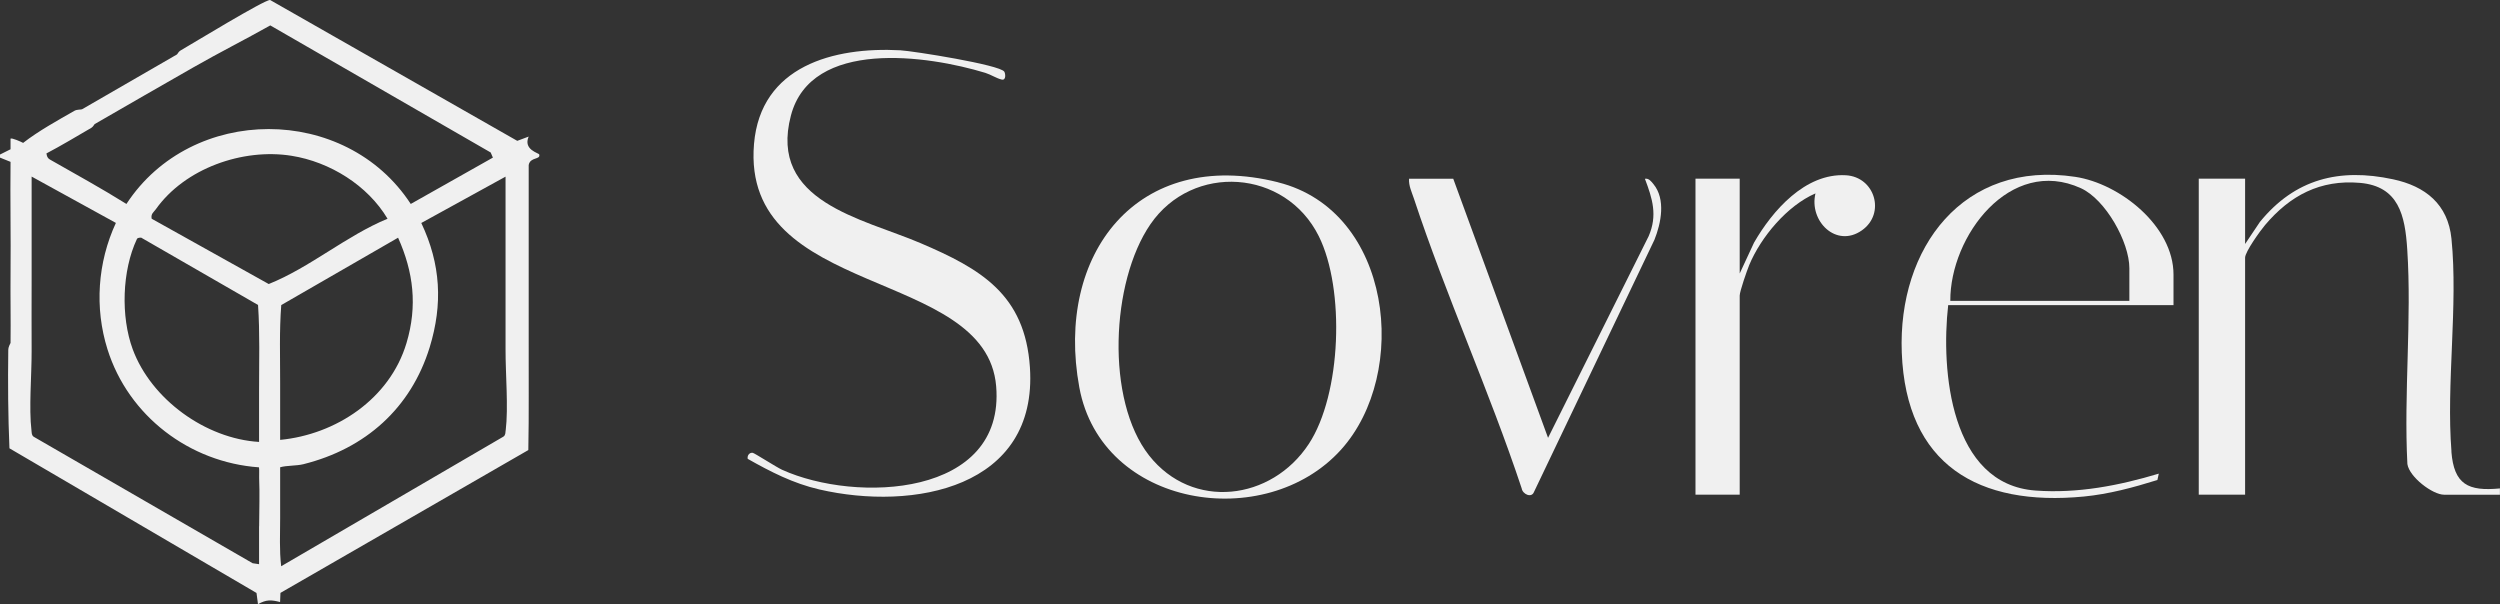 <?xml version="1.0" encoding="UTF-8"?><svg id="Layer_2" xmlns="http://www.w3.org/2000/svg" viewBox="0 0 341.51 82.53"><rect x="0" y="0" width="341.51" height="82.53" fill="#333333" stroke="none"/><defs><style>.cls-1{fill:#f0f0f0;}</style></defs><g id="Layer_1-2"><path class="cls-1" d="M334.88,61.68c-.73-9.28.92-19.9,0-29.07-.47-4.71-3.57-7.18-7.99-8.12-7.34-1.57-13.39-.05-18.18,5.83l-2.02,3.01v-8.92h-6.33v43.16h6.33v-32.37c0-.81,2.09-3.71,2.73-4.46,3.41-4.04,7.54-6.23,12.96-5.76,5.3.46,6.16,4.44,6.46,9.08.63,9.54-.48,19.72.02,29.33.26,1.77,3.44,4.19,5.02,4.19h7.62v-.86c-4.34.42-6.28-.54-6.63-5.03Z"/><path class="cls-1" d="M125.72,33.2c-7.92-3.38-20.77-5.62-17.68-17.41,2.77-10.57,18.75-8.22,26.55-5.84.75.23,1.55.76,2.25.92.64.14.5-.86.35-1.08-.59-.94-12.44-2.82-14.2-2.92-9.11-.49-19.09,2.14-19.99,12.8-1.78,21.2,31.72,16.77,33.08,33.09,1.26,15.15-19.14,15.99-29.25,11.41-.79-.36-3.79-2.3-4.02-2.32-.46-.04-.76.39-.67.83,3.15,1.78,6.21,3.35,9.78,4.18,12.85,2.97,29.88-.17,28.77-16.69-.67-9.95-6.7-13.44-14.97-16.97Z"/><path class="cls-1" d="M174.59,24.9c-19.19-4.82-30.51,9.8-27.15,28.02,3.03,16.46,25.43,19.93,35.74,8.52,9.45-10.46,7.02-32.62-8.58-36.53ZM178.79,60.64c-5.09,7.76-15.9,9.1-21.82,1.58-5.95-7.56-5.21-23.72.17-31.57,5.77-8.42,18.46-7.56,23.02,1.63,3.58,7.22,3.09,21.56-1.37,28.36Z"/><path class="cls-1" d="M283.51,24.16c-15.32-2.32-24.27,9.7-23.72,24.01.59,15.34,10.48,21.04,24.86,19.66,3.43-.33,6.79-1.24,10.06-2.26l.19-.87c-5.45,1.64-11.1,2.73-16.84,2.31-11.65-.84-12.94-16.42-11.93-25.33h30.78v-4.17c0-6.63-7.32-12.43-13.41-13.35ZM290.87,41.1h-24.45c-.05-8.82,8.16-19.81,17.84-15.39,3.36,1.53,6.62,7.34,6.62,10.93v4.46Z"/><path class="cls-1" d="M252.13,23.94c-5.54-.3-10.01,4.84-12.52,9.2l-1.96,4.22v-12.95h-6.04v43.16h6.04v-27.19c0-.58,1-3.44,1.3-4.17,1.6-3.84,5.19-8.12,9.05-9.79-.91,3.79,2.84,7.51,6.34,5.05,3.28-2.3,1.79-7.32-2.21-7.53Z"/><path class="cls-1" d="M224.7,24.42c1.03,2.72,1.75,4.99.51,7.85l-13.74,27.54-12.95-35.39h-6.04c-.06.95.36,1.79.65,2.66,4.41,13.35,10.3,26.28,14.74,39.64.11.77,1.33,1.36,1.67.5l16.46-34.46c.92-2.29,1.57-5.55-.14-7.62-.3-.36-.62-.81-1.15-.72Z"/><path class="cls-1" d="M72.21,18.66l-1.55.58L36.9,0c-.7-.09-10.68,6-12.26,6.91-.26.15-.39.48-.47.53-4.24,2.44-8.66,5.01-12.95,7.48-.13.08-.68,0-1.06.22-2.34,1.34-4.9,2.75-7,4.38-.29-.15-1.57-.74-1.72-.57-.02.48.02.96,0,1.44l-1.44.72v.42s1.44.58,1.44.58c-.06,5.08.05,10.17,0,15.25-.03,3.16.04,6.33,0,9.49,0,.05-.3.45-.31.97-.06,4.46-.03,8.96.16,13.42l33.75,19.76.2,1.53c1.15-.63,1.76-.61,3.02-.29l.05-1.25,33.86-19.51c.1-4.97.03-9.95.05-14.92.01-3.16,0-6.33,0-9.49.01-4.84-.01-9.69,0-14.53.21-1.13,1.65-.69,1.44-1.44-.06-.2-2.23-.64-1.44-2.45ZM12.48,17.46c.26-.15.39-.48.47-.52,4.44-2.58,9.09-5.23,13.52-7.77,3.43-1.96,7-3.76,10.45-5.7l30.11,17.36.3.7-11.22,6.33c-8.9-13.65-29.93-13.63-38.84,0-3.42-2.14-6.97-4.08-10.47-6.08-.46-.26-.42-.8-.46-.82,2.09-1.1,4.11-2.32,6.14-3.5ZM35.25,41.67c.26,3.83.14,7.68.14,11.51v7.19c-7.3-.44-14.73-5.82-17.26-12.66-1.65-4.47-1.46-10.75.57-15.05.12-.26.57-.17.58-.2l15.97,9.2ZM35.39,71.89c-.01,1.72,0,3.46,0,5.18l-.88-.13L4.6,59.66c-.3-.22-.26-.53-.3-.85-.37-3.05.03-7.56.02-10.81-.02-3.26,0-6.53,0-9.78,0-4.69,0-9.4,0-14.1l11.51,6.33c-2.5,5.41-2.93,11.58-1.15,17.26,2.86,9.11,11.21,15.46,20.7,16.13.06.47,0,.95.02,1.42.09,2.18.01,4.43,0,6.62ZM36.71,38.8l-15.99-8.92c-.14-.68.27-.88.57-1.3,3.97-5.59,11.88-8.36,18.53-7.3,5.24.83,10.41,4.04,13.12,8.6-5.63,2.32-10.59,6.66-16.23,8.92ZM38.41,41.68l15.97-9.21c2.1,4.69,2.67,9.31,1.15,14.39-2.29,7.66-9.67,12.5-17.26,13.23v-7.77c0-3.54-.12-7.11.15-10.64ZM69.07,58.81c-.04.32,0,.63-.31.84l-30.35,17.7c-.26-2.18-.14-4.42-.14-6.62,0-2.3,0-4.61,0-6.9.9-.26,2.23-.18,3.18-.42,8.48-2.12,14.69-7.66,17.25-15.98,1.8-5.88,1.52-11.34-1.15-16.97l11.51-6.33c0,4.69,0,9.4,0,14.1,0,3.16.01,6.33,0,9.49-.01,3.32.4,7.97.02,11.09Z"/></g></svg>